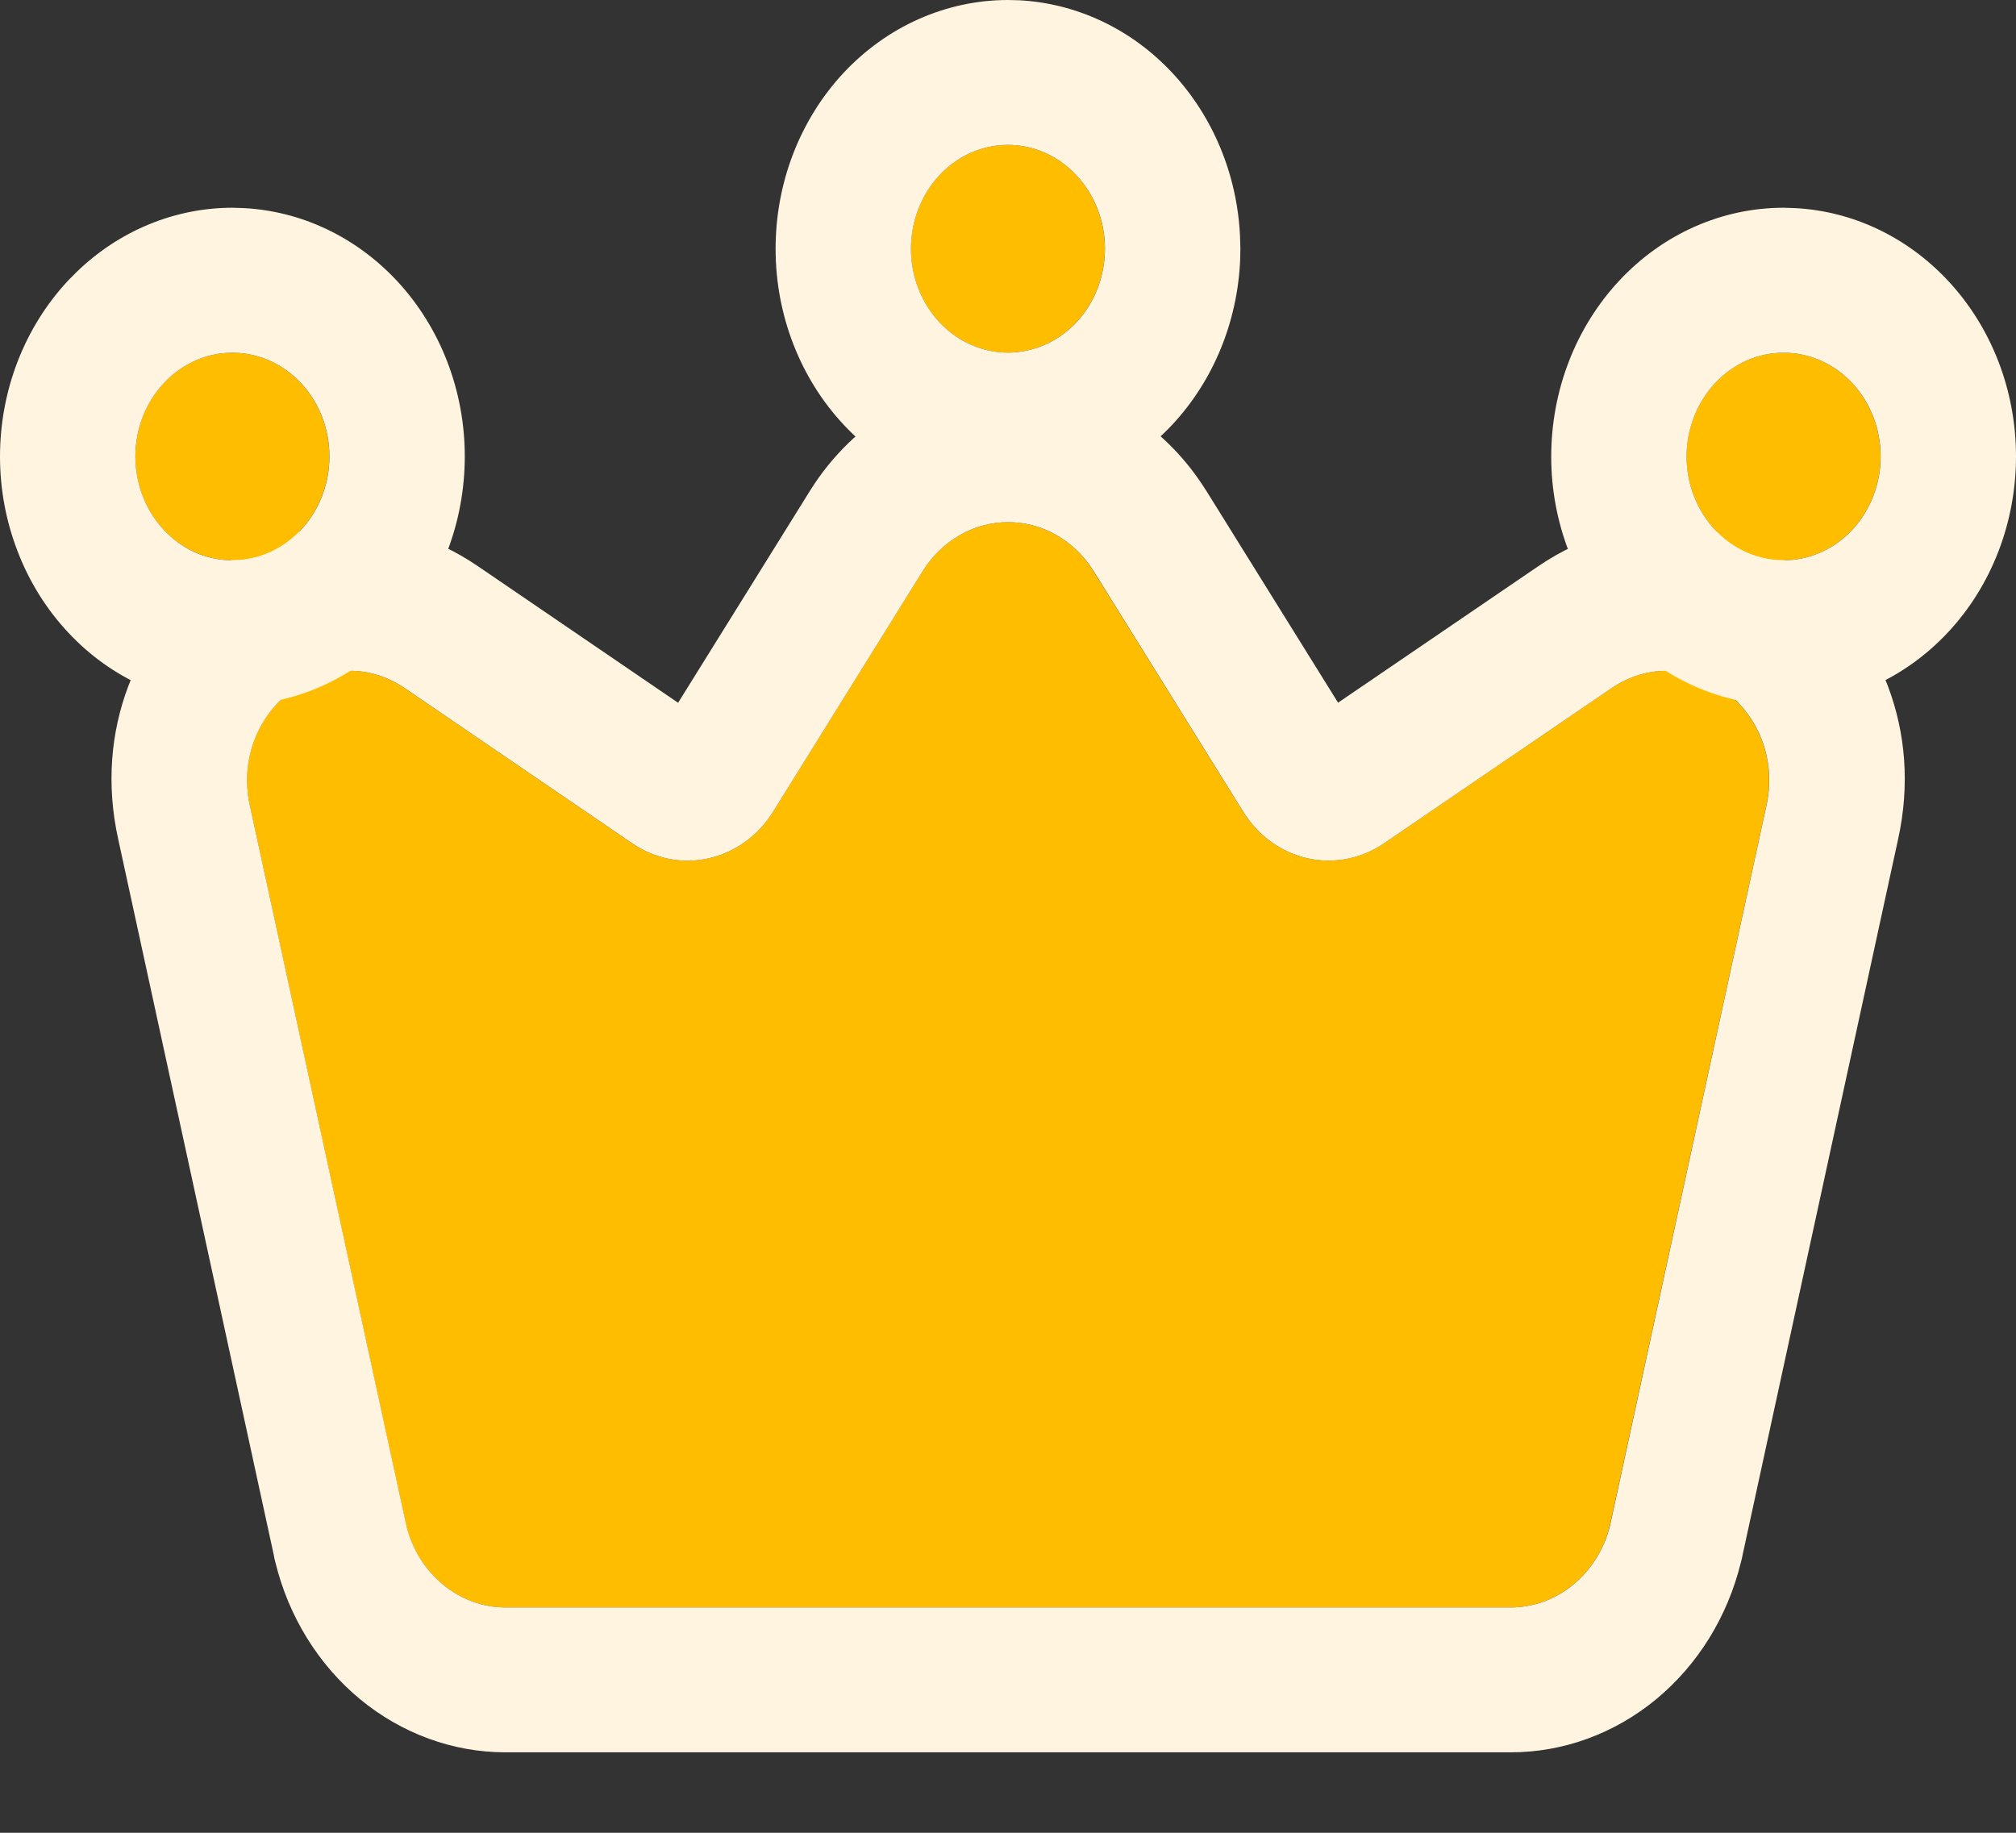 <svg width="22" height="20" viewBox="0 0 22 20" fill="none" xmlns="http://www.w3.org/2000/svg">
<rect x="0" y="0" width="22" height="20" fill="#333333" stroke="none"/>
<path fill-rule="evenodd" clip-rule="evenodd" d="M4.42 7.512C3.561 6.926 2.475 7.774 2.734 8.829L4.432 16.646C4.495 16.902 4.636 17.129 4.832 17.291C5.028 17.453 5.268 17.541 5.516 17.541H16.485C16.733 17.541 16.973 17.453 17.169 17.291C17.365 17.129 17.506 16.902 17.568 16.646L19.267 8.829C19.524 7.774 18.44 6.927 17.581 7.512L15.101 9.203C14.853 9.372 14.554 9.43 14.267 9.366C13.98 9.301 13.729 9.119 13.566 8.858L11.932 6.232C11.83 6.067 11.692 5.933 11.529 5.84C11.366 5.747 11.185 5.698 11.001 5.698C10.816 5.698 10.634 5.747 10.472 5.84C10.309 5.933 10.171 6.067 10.068 6.232L8.435 8.858C8.273 9.119 8.021 9.302 7.734 9.366C7.447 9.431 7.148 9.373 6.9 9.204L4.42 7.512Z" fill="#FFBD00"/>
<path d="M11.002 4.116C11.402 4.116 11.797 4.216 12.156 4.406L12.227 4.445L12.297 4.487C12.621 4.686 12.901 4.958 13.117 5.284L13.163 5.354L14.602 7.668L16.788 6.178C18.764 4.833 21.249 6.751 20.712 9.164L19.016 16.97L19.008 17.009L18.998 17.048C18.853 17.642 18.527 18.168 18.073 18.543C17.618 18.918 17.061 19.122 16.486 19.122H5.516C4.943 19.122 4.385 18.918 3.93 18.543C3.476 18.168 3.15 17.642 3.005 17.048L2.995 17.009L2.988 16.97L1.291 9.162C0.754 6.749 3.24 4.83 5.216 6.179L7.4 7.669L8.84 5.354C9.077 4.974 9.399 4.661 9.776 4.445L9.847 4.406C10.206 4.216 10.601 4.116 11.002 4.116ZM11.002 5.698C10.817 5.698 10.635 5.746 10.473 5.84C10.31 5.933 10.172 6.067 10.069 6.232L8.436 8.858C8.274 9.119 8.022 9.301 7.735 9.366C7.448 9.431 7.149 9.373 6.901 9.204L4.421 7.512C3.562 6.926 2.477 7.774 2.735 8.829L4.434 16.646C4.496 16.903 4.637 17.129 4.833 17.291C5.029 17.453 5.269 17.541 5.517 17.541H16.486C16.734 17.541 16.974 17.453 17.17 17.291C17.366 17.129 17.507 16.902 17.57 16.646L19.268 8.829C19.526 7.774 18.441 6.927 17.582 7.512L15.102 9.203C14.854 9.372 14.555 9.43 14.268 9.366C13.981 9.301 13.729 9.119 13.567 8.858L11.934 6.232C11.831 6.067 11.693 5.933 11.53 5.84C11.368 5.746 11.186 5.698 11.002 5.698Z" fill="#FFF4E0"/>
<path d="M12.057 2.713C12.057 3.014 11.946 3.302 11.748 3.515C11.55 3.728 11.28 3.847 11 3.848C10.719 3.848 10.45 3.729 10.251 3.517C10.052 3.304 9.94 3.016 9.94 2.716C9.94 2.415 10.051 2.127 10.249 1.914C10.448 1.701 10.717 1.582 10.998 1.581C11.278 1.581 11.548 1.7 11.746 1.912C11.945 2.125 12.057 2.413 12.057 2.713ZM20.522 4.981C20.522 5.281 20.411 5.57 20.212 5.782C20.014 5.995 19.744 6.114 19.464 6.114C19.183 6.115 18.914 5.995 18.715 5.783C18.516 5.571 18.405 5.282 18.404 4.982C18.404 4.681 18.516 4.393 18.715 4.181C18.913 3.968 19.182 3.849 19.463 3.849C19.744 3.849 20.013 3.968 20.212 4.181C20.41 4.393 20.522 4.68 20.522 4.981ZM3.594 4.981C3.594 5.13 3.567 5.277 3.513 5.414C3.46 5.552 3.382 5.677 3.284 5.782C3.186 5.887 3.069 5.971 2.941 6.028C2.812 6.085 2.675 6.114 2.536 6.114C2.397 6.115 2.259 6.085 2.131 6.028C2.002 5.972 1.885 5.888 1.787 5.783C1.689 5.678 1.611 5.553 1.557 5.416C1.504 5.278 1.477 5.131 1.477 4.982C1.477 4.681 1.588 4.393 1.787 4.181C1.985 3.968 2.254 3.849 2.535 3.849C2.816 3.849 3.085 3.968 3.284 4.181C3.482 4.393 3.594 4.68 3.594 4.981Z" fill="#FFBD00"/>
<path d="M2.662 2.271C3.289 2.304 3.883 2.585 4.329 3.062C4.804 3.57 5.072 4.259 5.072 4.98C5.072 5.336 5.007 5.69 4.88 6.019C4.752 6.348 4.566 6.648 4.33 6.9C4.095 7.152 3.815 7.352 3.508 7.489C3.2 7.625 2.87 7.696 2.537 7.696C2.204 7.696 1.875 7.626 1.567 7.49C1.259 7.354 0.979 7.154 0.744 6.902C0.508 6.65 0.321 6.351 0.194 6.021C0.066 5.692 0 5.339 0 4.983L0 4.982C0 4.262 0.267 3.572 0.743 3.062L0.834 2.97C1.299 2.519 1.906 2.267 2.536 2.267L2.662 2.271ZM19.59 2.271C20.217 2.304 20.811 2.585 21.257 3.062C21.732 3.57 22 4.259 22 4.98C22 5.7 21.734 6.391 21.258 6.9C20.783 7.409 20.138 7.695 19.465 7.696C18.793 7.696 18.148 7.411 17.672 6.902C17.196 6.393 16.928 5.703 16.928 4.983V4.982C16.928 4.262 17.195 3.572 17.671 3.062C18.146 2.553 18.791 2.267 19.464 2.267L19.59 2.271ZM2.536 3.849C2.255 3.849 1.986 3.968 1.788 4.181C1.589 4.393 1.477 4.682 1.477 4.982C1.478 5.131 1.505 5.278 1.558 5.415C1.611 5.553 1.69 5.678 1.788 5.783C1.886 5.888 2.003 5.972 2.131 6.029C2.244 6.078 2.363 6.107 2.485 6.113L2.537 6.114C2.676 6.114 2.813 6.085 2.942 6.028C3.054 5.978 3.157 5.908 3.247 5.821L3.285 5.782C3.371 5.69 3.441 5.583 3.493 5.465L3.514 5.415C3.568 5.277 3.595 5.13 3.595 4.981C3.595 4.68 3.483 4.393 3.285 4.181C3.086 3.968 2.817 3.849 2.536 3.849ZM19.464 3.849C19.183 3.849 18.914 3.968 18.716 4.181C18.517 4.393 18.405 4.682 18.405 4.982C18.405 5.283 18.517 5.571 18.716 5.783C18.902 5.982 19.151 6.099 19.412 6.113L19.465 6.114C19.728 6.114 19.981 6.009 20.175 5.821L20.213 5.782C20.411 5.57 20.523 5.281 20.523 4.981C20.523 4.68 20.411 4.393 20.213 4.181C20.014 3.968 19.745 3.849 19.464 3.849ZM11.123 0.003C11.749 0.036 12.345 0.316 12.791 0.793C13.237 1.27 13.501 1.906 13.532 2.577L13.536 2.712L13.533 2.846C13.502 3.517 13.24 4.154 12.795 4.632C12.319 5.142 11.675 5.428 11.002 5.429C10.33 5.43 9.684 5.145 9.208 4.636C8.732 4.128 8.464 3.437 8.464 2.717C8.463 1.998 8.729 1.307 9.204 0.797C9.679 0.288 10.324 0.001 10.997 0L11.123 0.003ZM10.998 1.581C10.717 1.582 10.448 1.701 10.25 1.914C10.052 2.127 9.941 2.415 9.941 2.716C9.941 3.016 10.053 3.304 10.252 3.517C10.45 3.729 10.72 3.848 11.001 3.848C11.264 3.847 11.517 3.742 11.711 3.554L11.749 3.515C11.947 3.302 12.058 3.014 12.058 2.713C12.058 2.413 11.946 2.125 11.747 1.913C11.549 1.7 11.279 1.581 10.998 1.581Z" fill="#FFF4E0"/>
</svg>
